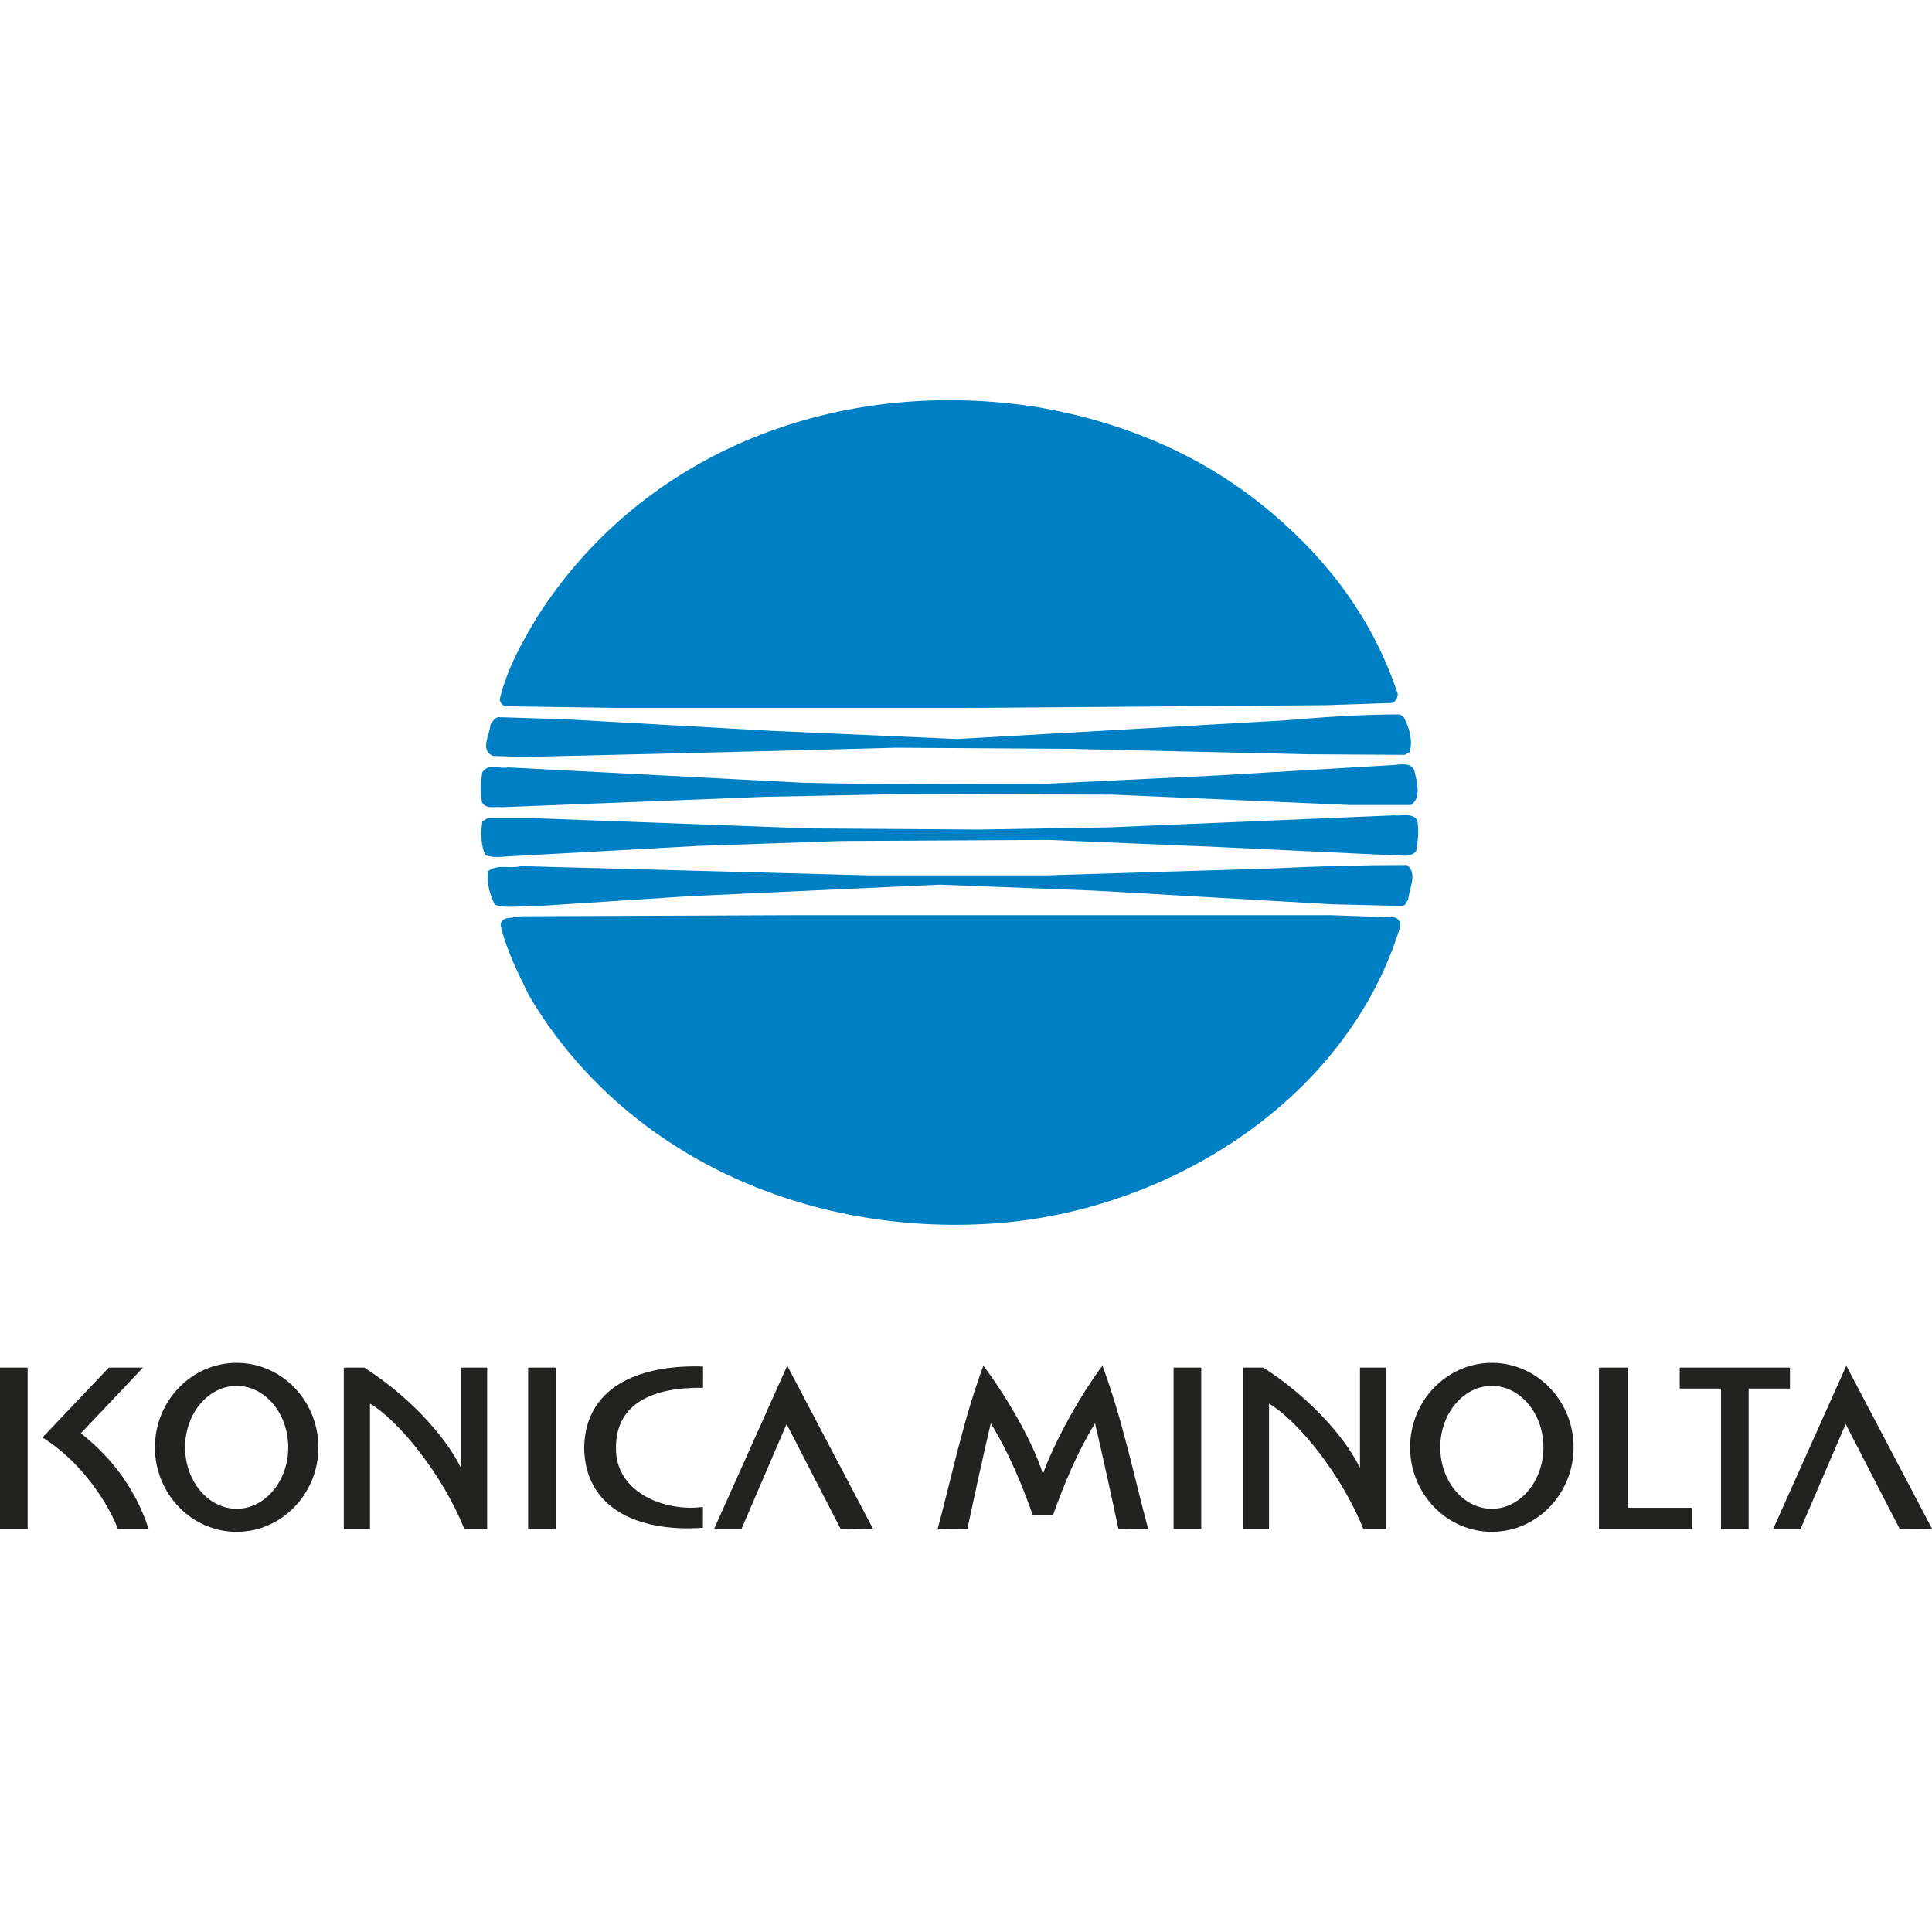 <?xml version="1.0" encoding="utf-8"?>
<!-- Generator: Adobe Illustrator 16.0.4, SVG Export Plug-In . SVG Version: 6.00 Build 0)  -->
<!DOCTYPE svg PUBLIC "-//W3C//DTD SVG 1.1//EN" "http://www.w3.org/Graphics/SVG/1.1/DTD/svg11.dtd">
<svg version="1.1" id="Layer_1" xmlns="http://www.w3.org/2000/svg" xmlns:xlink="http://www.w3.org/1999/xlink" x="0px" y="0px"
	 width="160px" height="160px" viewBox="0 0 160 160" enable-background="new 0 0 160 160" xml:space="preserve">
<g>
	<path fill-rule="evenodd" clip-rule="evenodd" fill="#222221" d="M58.21,126.524l0.006-1.73c-3.16,0.431-7.28-1.192-7.203-4.922
		c0-3.622,3.002-5,7.209-4.939l0.003-1.76c-4.688-0.168-9.731,1.312-9.848,6.699C48.429,124.791,52.642,126.91,58.21,126.524
		L58.21,126.524z"/>
	<path fill-rule="evenodd" clip-rule="evenodd" fill="#222221" d="M19.599,126.858c3.729,0,6.769-3.144,6.769-6.997
		c0-3.853-3.04-6.995-6.769-6.995s-6.768,3.143-6.768,6.995C12.831,123.715,15.87,126.858,19.599,126.858L19.599,126.858z
		 M19.599,124.949c2.353,0,4.271-2.285,4.271-5.088c0-2.802-1.918-5.087-4.271-5.087c-2.352,0-4.271,2.285-4.271,5.087
		C15.328,122.664,17.247,124.949,19.599,124.949L19.599,124.949z"/>
	<path fill-rule="evenodd" clip-rule="evenodd" fill="#222221" d="M123.548,126.858c3.728,0,6.769-3.144,6.769-6.997
		c0-3.853-3.041-6.995-6.769-6.995s-6.769,3.143-6.769,6.995C116.779,123.715,119.82,126.858,123.548,126.858L123.548,126.858z
		 M123.548,124.949c2.353,0,4.271-2.285,4.271-5.088c0-2.802-1.918-5.087-4.271-5.087s-4.271,2.285-4.271,5.087
		C119.276,122.664,121.195,124.949,123.548,124.949L123.548,124.949z"/>
	<polygon fill-rule="evenodd" clip-rule="evenodd" fill="#222221" points="0,113.258 2.289,113.258 2.289,126.62 0,126.62 
		0,113.258 	"/>
	<polygon fill-rule="evenodd" clip-rule="evenodd" fill="#222221" points="43.738,113.258 46.027,113.258 46.027,126.62 
		43.738,126.62 43.738,113.258 	"/>
	<polygon fill-rule="evenodd" clip-rule="evenodd" fill="#222221" points="97.192,113.258 99.481,113.258 99.481,126.62 
		97.192,126.62 97.192,113.258 	"/>
	<path fill-rule="evenodd" clip-rule="evenodd" fill="#222221" d="M38.175,113.258h2.169v13.362c-0.631,0-1.261,0-1.892,0
		c-1.807-4.526-5.435-8.971-7.811-10.379v10.379h-2.169v-13.362h1.687c3.499,2.227,6.616,5.475,8.016,8.306V113.258L38.175,113.258z
		"/>
	<path fill-rule="evenodd" clip-rule="evenodd" fill="#222221" d="M112.628,113.258h2.17v13.362c-0.632,0-1.262,0-1.893,0
		c-1.806-4.526-5.434-8.971-7.81-10.379v10.379h-2.17v-13.362h1.687c3.5,2.227,6.616,5.475,8.016,8.306V113.258L112.628,113.258z"/>
	<path fill-rule="evenodd" clip-rule="evenodd" fill="#222221" d="M6.695,118.7c2.769,2.175,4.622,4.869,5.612,7.92H9.757
		c-0.682-1.897-2.953-5.57-6.245-7.565l5.502-5.797h2.831L6.695,118.7L6.695,118.7z"/>
	<polygon fill-rule="evenodd" clip-rule="evenodd" fill="#222221" points="59.15,126.594 61.418,126.594 65.142,117.933 
		69.62,126.62 72.292,126.594 65.195,113.104 59.15,126.594 	"/>
	<polygon fill-rule="evenodd" clip-rule="evenodd" fill="#222221" points="132.421,113.258 134.813,113.258 134.813,124.867 
		140.104,124.867 140.104,126.62 134.813,126.62 132.421,126.62 132.421,124.867 132.421,113.258 	"/>
	<path fill-rule="evenodd" clip-rule="evenodd" fill="#222221" d="M148.236,113.258v1.739h-3.421v11.623h-2.289v-11.623h-3.419
		v-1.739C142.15,113.258,145.192,113.258,148.236,113.258L148.236,113.258z"/>
	<polygon fill-rule="evenodd" clip-rule="evenodd" fill="#222221" points="146.859,126.594 149.126,126.594 152.851,117.933 
		157.328,126.62 160,126.594 152.903,113.104 146.859,126.594 	"/>
	<path fill-rule="evenodd" clip-rule="evenodd" fill="#222221" d="M77.661,126.594c0.817,0.009,1.637,0.018,2.455,0.026
		c0.619-2.93,1.267-5.869,1.934-8.752c1.503,2.454,2.563,5.027,3.49,7.625h1.659c0.927-2.598,1.987-5.171,3.49-7.625
		c0.667,2.883,1.314,5.822,1.934,8.752c0.818-0.009,1.637-0.018,2.455-0.026c-1.209-4.497-2.11-8.994-3.777-13.49
		c-1.715,2.249-3.957,6.222-4.932,8.971c-0.862-2.798-3.216-6.722-4.931-8.971C79.771,117.6,78.87,122.097,77.661,126.594
		L77.661,126.594z"/>
	<path fill-rule="evenodd" clip-rule="evenodd" fill="#0080C4" d="M105.454,42.587c4.879,4.157,8.357,9.036,10.3,14.865
		c0,0.36-0.18,0.677-0.497,0.768l-5.421,0.18l-29.818,0.227H51.193l-9.352-0.136c-0.271-0.091-0.452-0.361-0.452-0.587
		c0.588-2.484,1.762-4.562,3.072-6.776c8.854-13.871,25.075-20.015,41.565-17.395C93.211,34.998,99.807,37.754,105.454,42.587
		L105.454,42.587z M115.483,75.975c0.361,0.091,0.588,0.498,0.452,0.858c-4.428,14.276-19.111,23.448-33.568,24.486
		c-15.632,1.085-30.722-5.647-38.537-18.839c-0.904-1.853-1.853-3.704-2.351-5.738c-0.09-0.36,0.182-0.587,0.407-0.677l1.265-0.181
		l22.59-0.09h44.502L115.483,75.975L115.483,75.975z M116.522,71.638c0.903,0.678,0.182,1.943,0.091,2.891
		c-0.181,0.182-0.181,0.498-0.542,0.498l-5.738-0.136l-19.652-1.13l-12.877-0.496l-20.602,0.947l-12.515,0.814
		c-1.265-0.091-2.53,0.271-3.705-0.091c-0.406-0.813-0.677-1.762-0.587-2.756c0.769-0.678,1.853-0.182,2.756-0.451l28.825,0.768
		h14.637l19.066-0.587C109.249,71.729,113.045,71.638,116.522,71.638L116.522,71.638z M117.381,67.933
		c0.136,0.858,0.045,1.717-0.09,2.53c-0.543,0.678-1.355,0.271-2.034,0.362l-14.366-0.679l-14.096-0.588l-17.168,0.091L57.79,70.057
		l-15.633,0.859c-0.587,0.044-1.354,0.135-1.941-0.091c-0.407-0.769-0.407-1.854-0.272-2.803l0.452-0.271h3.614l23.087,0.859
		l14.006,0.09l10.752-0.181l23.584-0.994C116.071,67.617,116.93,67.256,117.381,67.933L117.381,67.933z M117.11,63.732
		c0.181,0.812,0.678,2.349-0.271,2.936h-5.061l-19.607-0.859l-17.574-0.044L63.302,65.99L41.57,66.849
		c-0.588-0.09-1.354,0.227-1.671-0.451c-0.091-0.814-0.091-1.672,0.044-2.439c0.543-0.814,1.446-0.226,2.124-0.407l24.262,1.264
		c6.686,0.182,13.779,0.091,20.284,0.091l14.007-0.677l14.548-0.859C115.754,63.369,116.704,63.053,117.11,63.732L117.11,63.732z
		 M116.252,59.394c0.452,0.858,0.768,1.853,0.496,2.892l-0.406,0.228l-8.041-0.047l-19.834-0.451L74.19,61.924l-13.87,0.361
		l-16.987,0.406l-2.53-0.09c-1.085-0.496-0.227-1.762-0.181-2.619c0.181-0.228,0.36-0.589,0.678-0.589l5.692,0.182l16.897,0.949
		l15.36,0.678l27.062-1.537c3.208-0.271,6.415-0.497,9.623-0.497L116.252,59.394L116.252,59.394z"/>
</g>
</svg>
